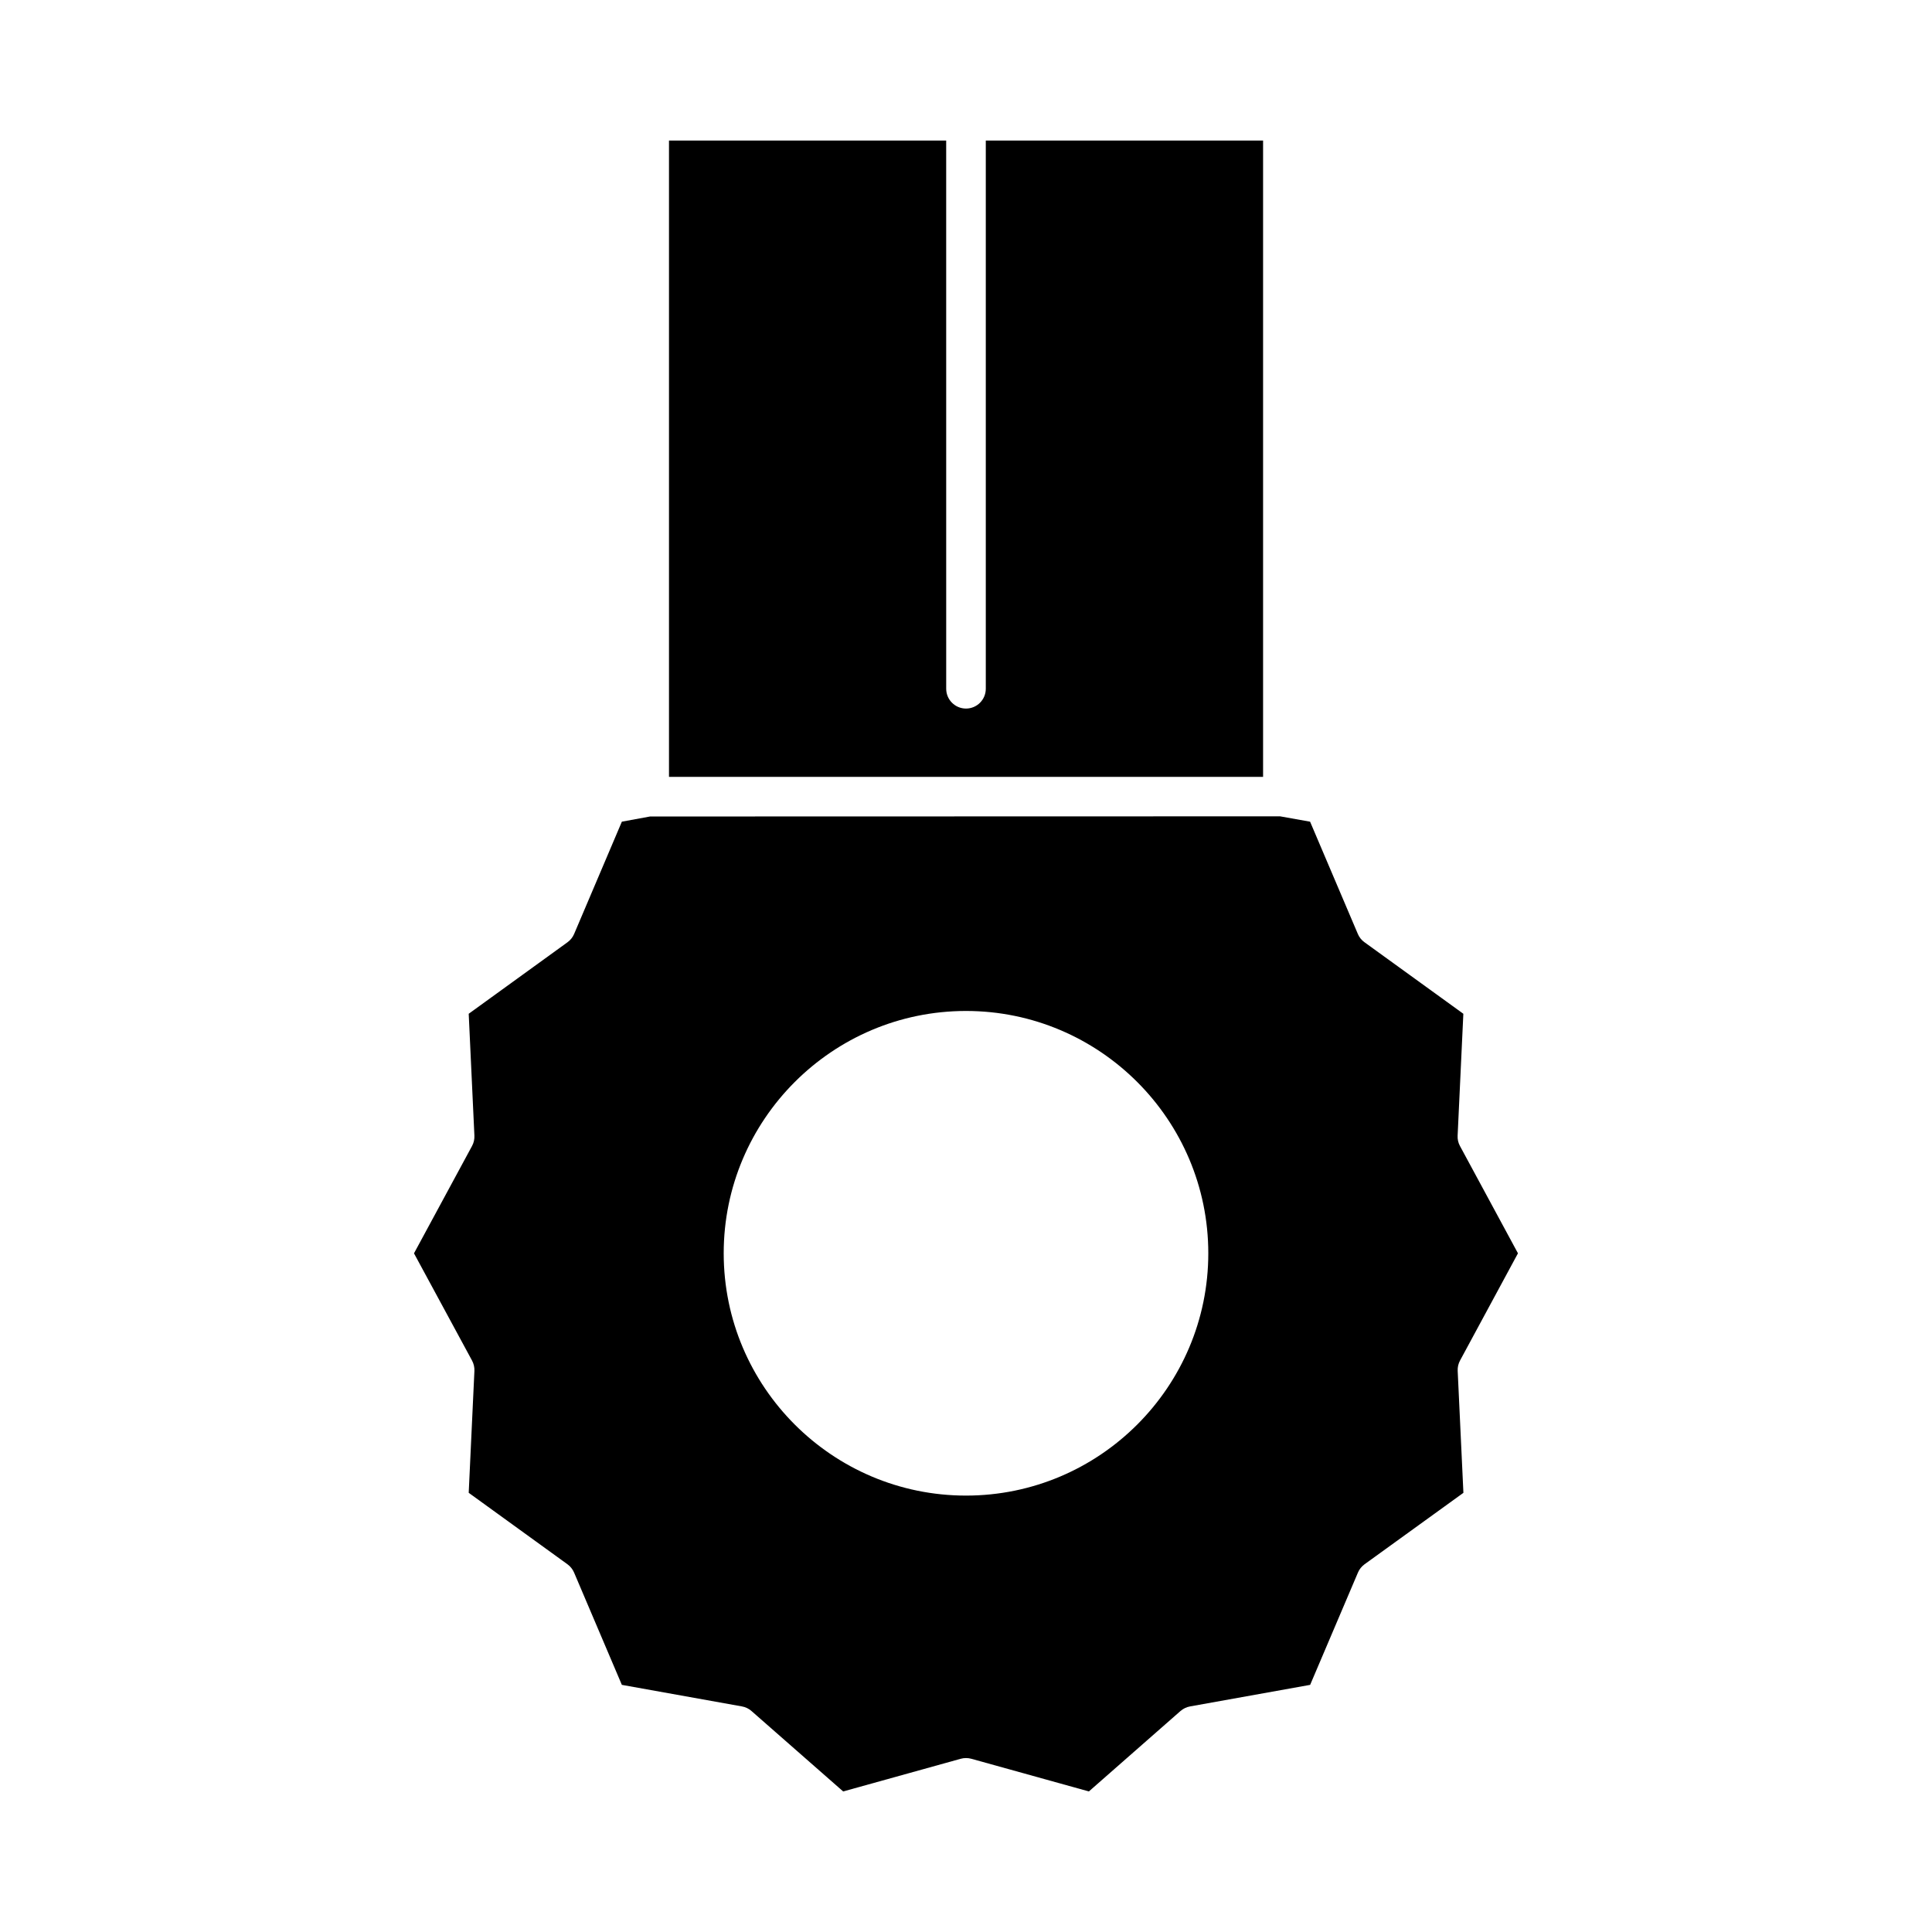 <svg xmlns="http://www.w3.org/2000/svg" fill="#000000" width="800px" height="800px" version="1.1" viewBox="144 144 512 512">
 <g>
  <path d="m321.29 181.25v168.63h157.44v-168.63h-73.484v145.28c0 2.891-2.352 5.246-5.246 5.246-2.898 0-5.246-2.356-5.246-5.246l-0.004-145.28z"/>
  <path d="m530.91 447.71c-0.461-0.828-0.676-1.789-0.625-2.754l1.516-32.297-26.207-18.961c-0.766-0.547-1.379-1.309-1.754-2.199l-12.652-29.742-7.957-1.422-166.96 0.043-7.473 1.375-12.652 29.758c-0.379 0.887-0.988 1.645-1.758 2.199l-26.176 18.949 1.508 32.293c0.047 0.973-0.172 1.91-0.625 2.746l-15.383 28.449 15.383 28.418c0.453 0.84 0.668 1.789 0.629 2.734l-1.512 32.309 26.176 18.945c0.77 0.562 1.375 1.316 1.746 2.188l12.664 29.766 31.82 5.711c0.949 0.164 1.832 0.594 2.551 1.234l24.281 21.301 31.152-8.66c0.883-0.25 1.895-0.258 2.828 0.004l31.133 8.652 24.281-21.316c0.73-0.629 1.594-1.043 2.523-1.211l31.836-5.715 12.668-29.762c0.355-0.852 0.961-1.609 1.727-2.18l26.219-18.949-1.516-32.324c-0.043-0.961 0.172-1.898 0.621-2.734l15.352-28.418zm-130.91 92.637c-35.41 0-64.211-28.805-64.211-64.219 0-35.402 28.801-64.211 64.211-64.211 35.41 0 64.211 28.812 64.211 64.219s-28.801 64.211-64.211 64.211z"/>
 </g>
</svg>